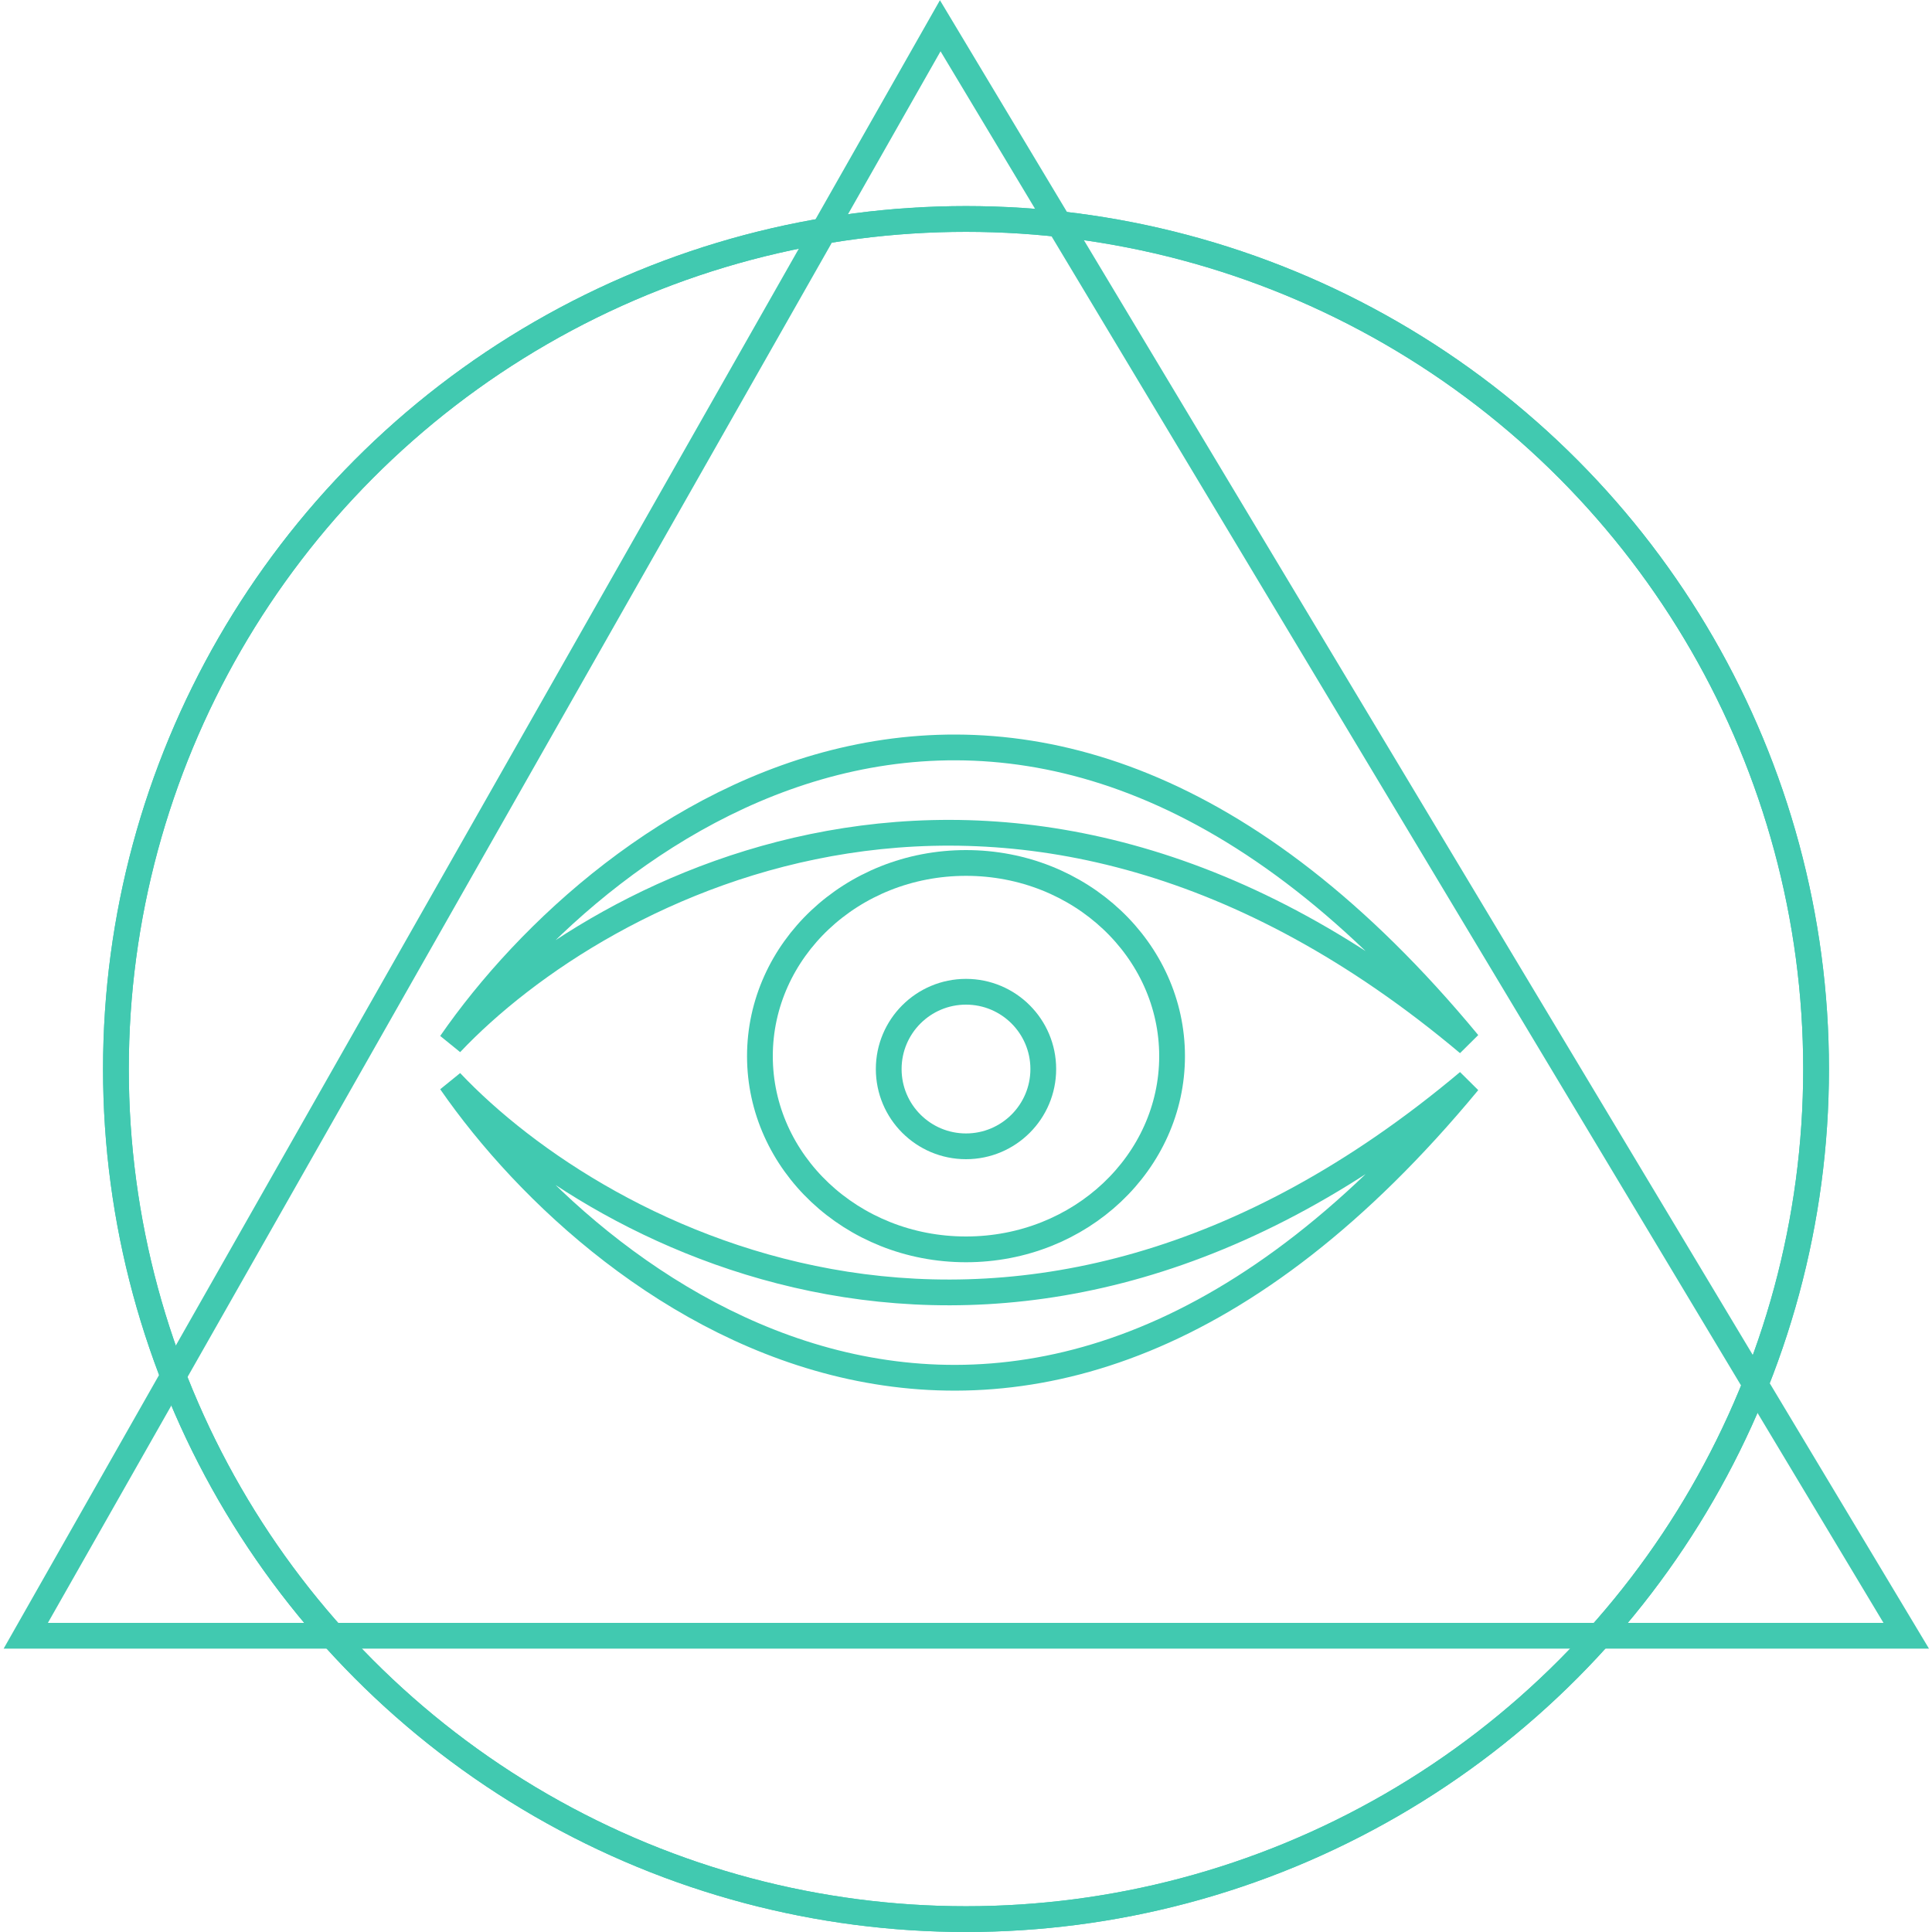 <?xml version="1.0" encoding="UTF-8"?> <svg xmlns="http://www.w3.org/2000/svg" width="75" height="75" viewBox="0 0 75 75" fill="none"> <path d="M74 63.5L36.5 1L1 63.5H74Z" stroke="#41C9B0"></path> <circle cx="37.5" cy="41.5" r="3" stroke="#41C9B0"></circle> <path d="M45.5 41C45.5 45.114 41.947 48.5 37.5 48.5C33.053 48.5 29.5 45.114 29.5 41C29.5 36.886 33.053 33.5 37.5 33.5C41.947 33.5 45.5 36.886 45.5 41Z" stroke="#41C9B0"></path> <circle cx="37.5" cy="41.5" r="33" stroke="#41C9B0"></circle> <circle cx="37.5" cy="41.5" r="33" stroke="#41C9B0"></circle> <path d="M17.5 40.5C23.333 34.333 39.4 25.7 57 40.5C39.8 19.7 23.5 31.833 17.5 40.5Z" stroke="#41C9B0"></path> <path d="M17.5 42C23.333 48.167 39.4 56.8 57 42C39.8 62.8 23.5 50.667 17.5 42Z" stroke="#41C9B0"></path> </svg> 